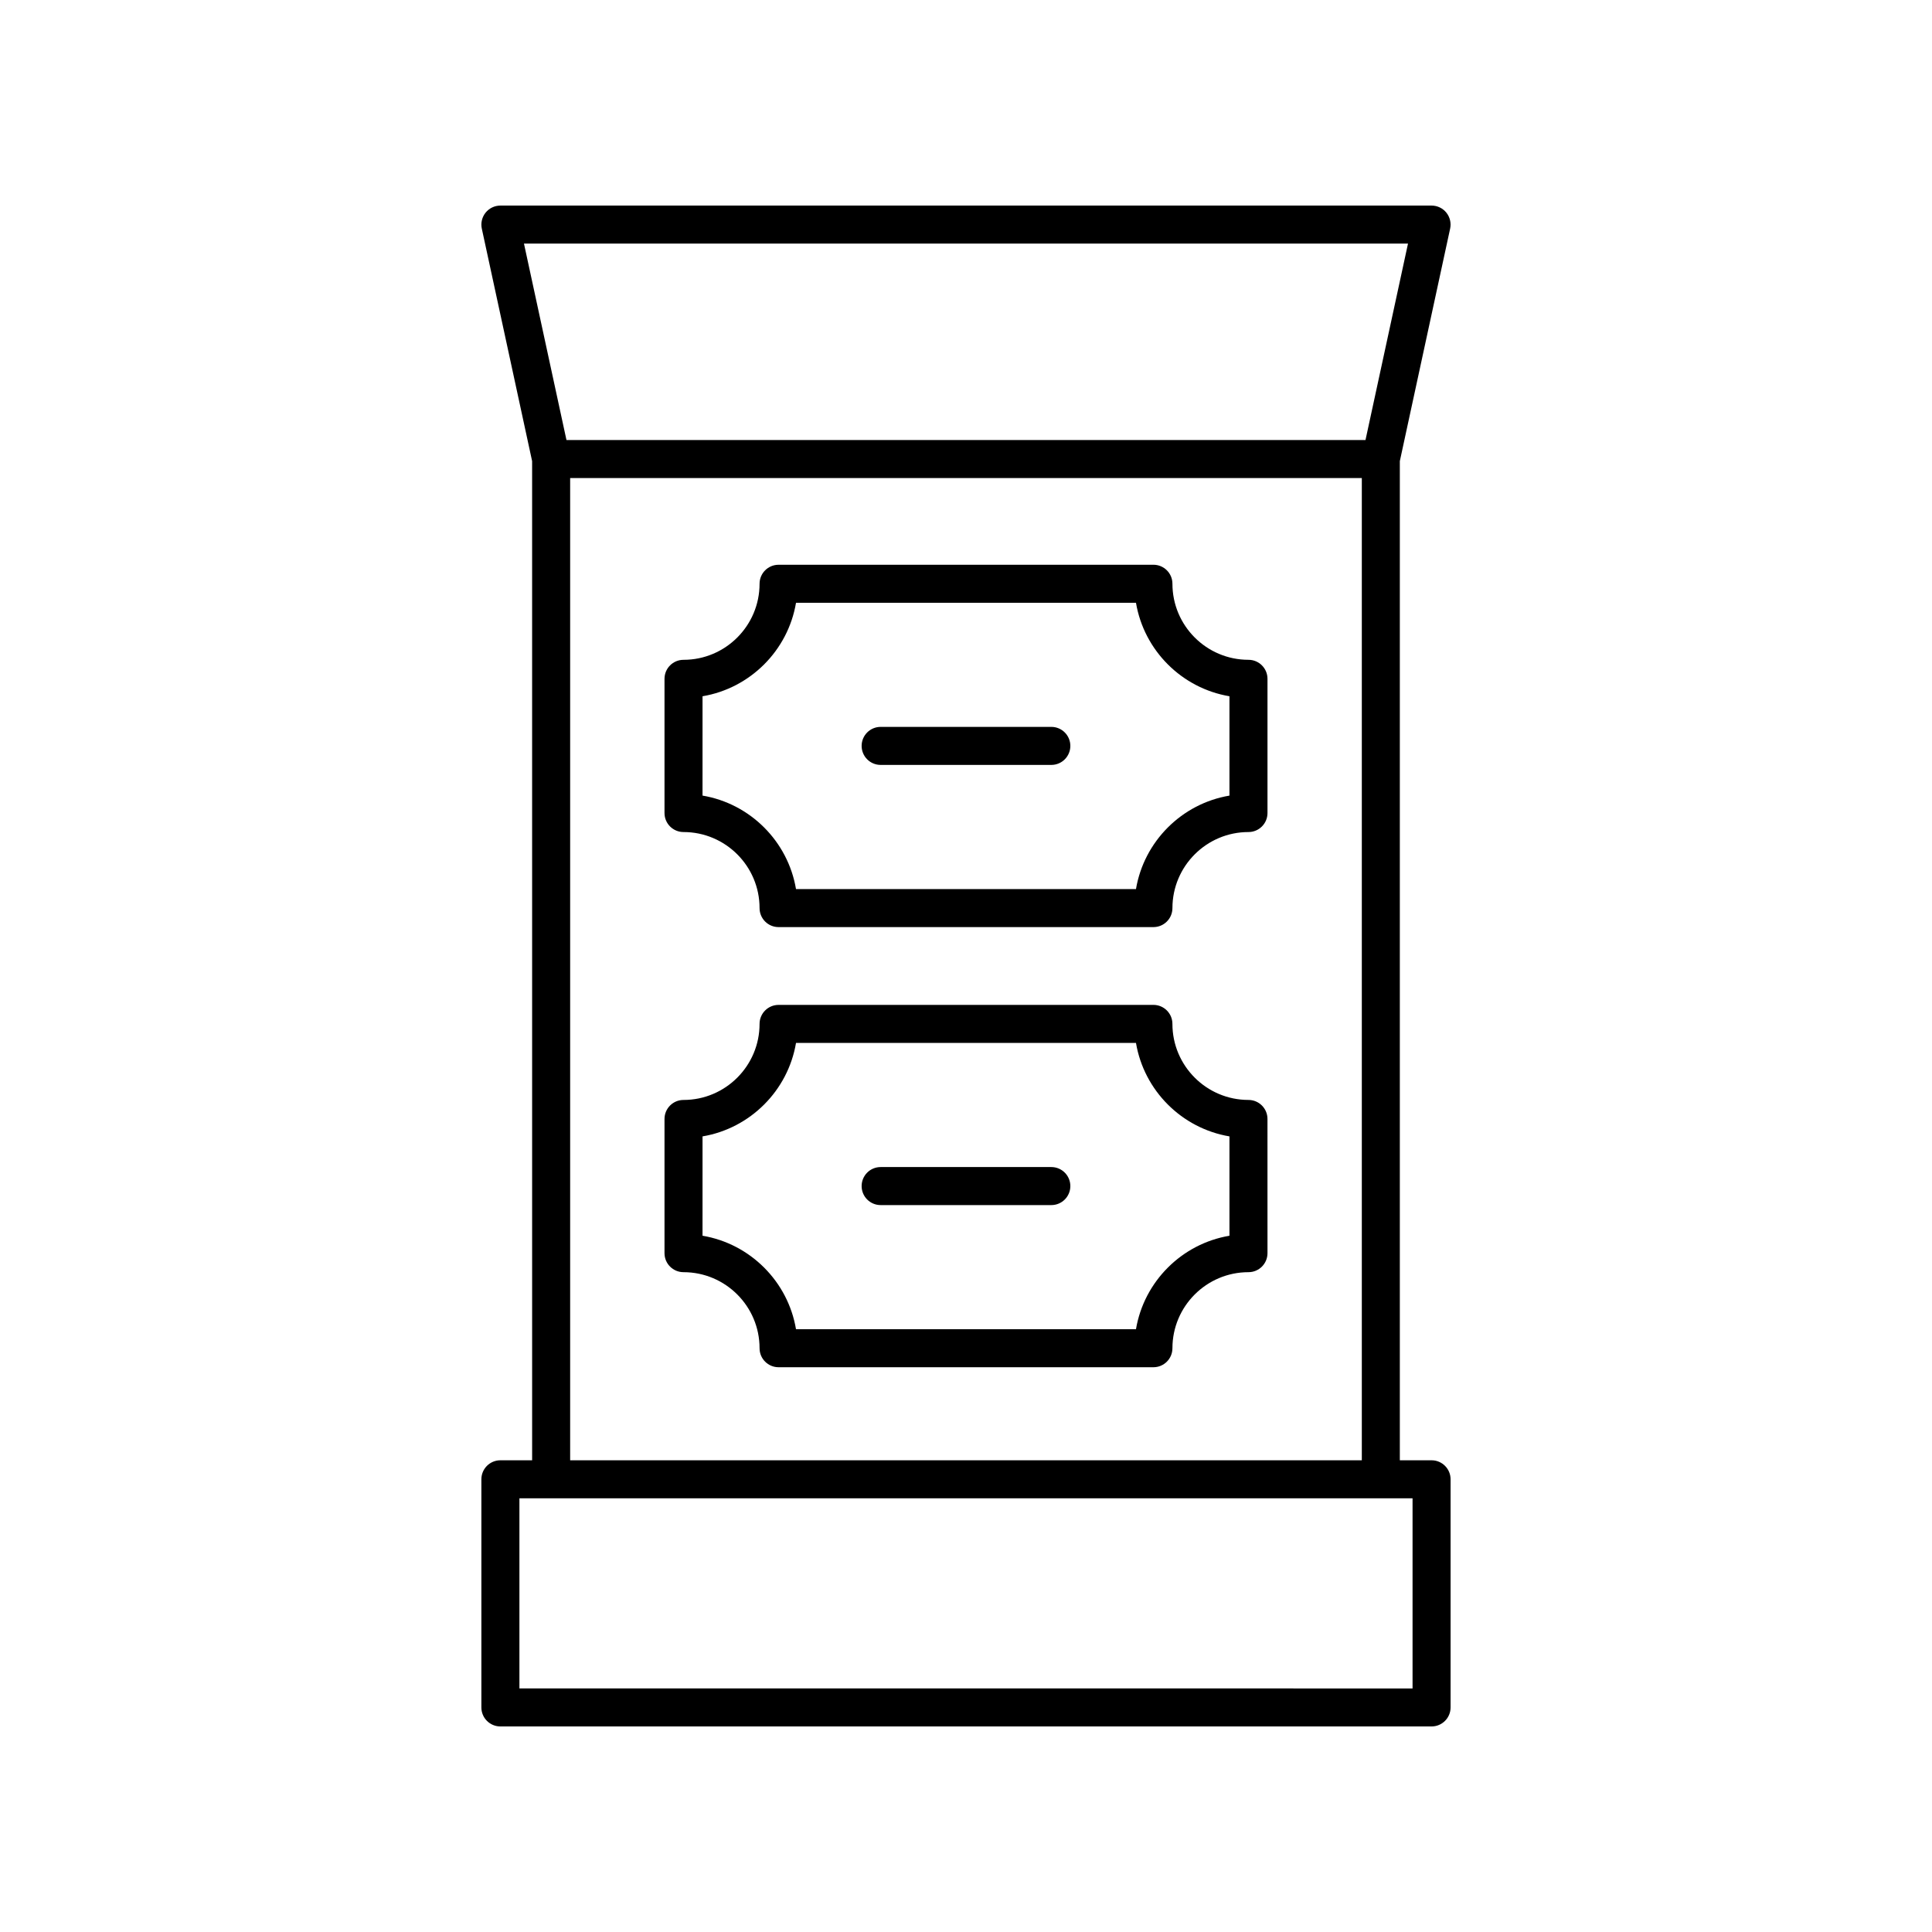<?xml version="1.0" encoding="UTF-8"?>
<!-- Uploaded to: SVG Repo, www.svgrepo.com, Generator: SVG Repo Mixer Tools -->
<svg fill="#000000" width="800px" height="800px" version="1.1" viewBox="144 144 512 512" xmlns="http://www.w3.org/2000/svg">
 <g>
  <path d="m276.61 530.99c-2.785 0-5.039 2.254-5.039 5.039v60.457c0 2.785 2.254 5.039 5.039 5.039h246.77c2.785 0 5.039-2.254 5.039-5.039v-60.457c0-2.785-2.254-5.039-5.039-5.039h-8.41v-264.79l13.332-61.617c0.32-1.492-0.051-3.047-1.004-4.231s-2.394-1.871-3.918-1.871h-246.77c-1.523 0-2.965 0.688-3.922 1.875-0.953 1.188-1.324 2.742-1.004 4.231l13.332 61.617 0.004 264.79zm6.246-322.44h234.28l-11.266 52.062h-211.75zm222.04 62.141v260.3h-209.8v-260.3zm13.445 270.38v50.383l-236.69-0.004v-50.379z"/>
  <path d="m325.14 364.5c11.113 0 20.152 9.039 20.152 20.152 0 2.785 2.254 5.039 5.039 5.039h99.336c2.785 0 5.039-2.254 5.039-5.039 0-11.113 9.039-20.152 20.152-20.152 2.785 0 5.039-2.254 5.039-5.039v-35.566c0-2.785-2.254-5.039-5.039-5.039-11.113 0-20.152-9.039-20.152-20.152 0-2.785-2.254-5.039-5.039-5.039l-99.336 0.004c-2.785 0-5.039 2.254-5.039 5.039 0 11.113-9.039 20.152-20.152 20.152-2.785 0-5.039 2.254-5.039 5.039v35.566c0 2.781 2.254 5.035 5.039 5.035zm5.039-35.984c12.641-2.129 22.641-12.133 24.773-24.773h90.094c2.129 12.641 12.133 22.641 24.773 24.773v26.328c-12.641 2.129-22.641 12.133-24.773 24.773l-90.098-0.004c-2.129-12.641-12.133-22.641-24.773-24.773z"/>
  <path d="m377.38 346.71h45.234c2.785 0 5.039-2.254 5.039-5.039s-2.254-5.039-5.039-5.039h-45.234c-2.785 0-5.039 2.254-5.039 5.039s2.254 5.039 5.039 5.039z"/>
  <path d="m325.14 481.14c11.113 0 20.152 9.039 20.152 20.152 0 2.785 2.254 5.039 5.039 5.039h99.336c2.785 0 5.039-2.254 5.039-5.039 0-11.113 9.039-20.152 20.152-20.152 2.785 0 5.039-2.254 5.039-5.039l-0.004-35.566c0-2.785-2.254-5.039-5.039-5.039-11.113 0-20.152-9.039-20.152-20.152 0-2.785-2.254-5.039-5.039-5.039l-99.332 0.004c-2.785 0-5.039 2.254-5.039 5.039 0 11.113-9.039 20.152-20.152 20.152-2.785 0-5.039 2.254-5.039 5.039v35.566c0 2.781 2.254 5.035 5.039 5.035zm5.039-35.984c12.641-2.129 22.641-12.133 24.773-24.773h90.094c2.129 12.641 12.133 22.641 24.773 24.773v26.328c-12.641 2.129-22.641 12.133-24.773 24.773l-90.098-0.004c-2.129-12.641-12.133-22.641-24.773-24.773z"/>
  <path d="m377.38 463.36h45.234c2.785 0 5.039-2.254 5.039-5.039 0-2.785-2.254-5.039-5.039-5.039h-45.234c-2.785 0-5.039 2.254-5.039 5.039 0 2.785 2.254 5.039 5.039 5.039z"/>
 </g>
</svg>